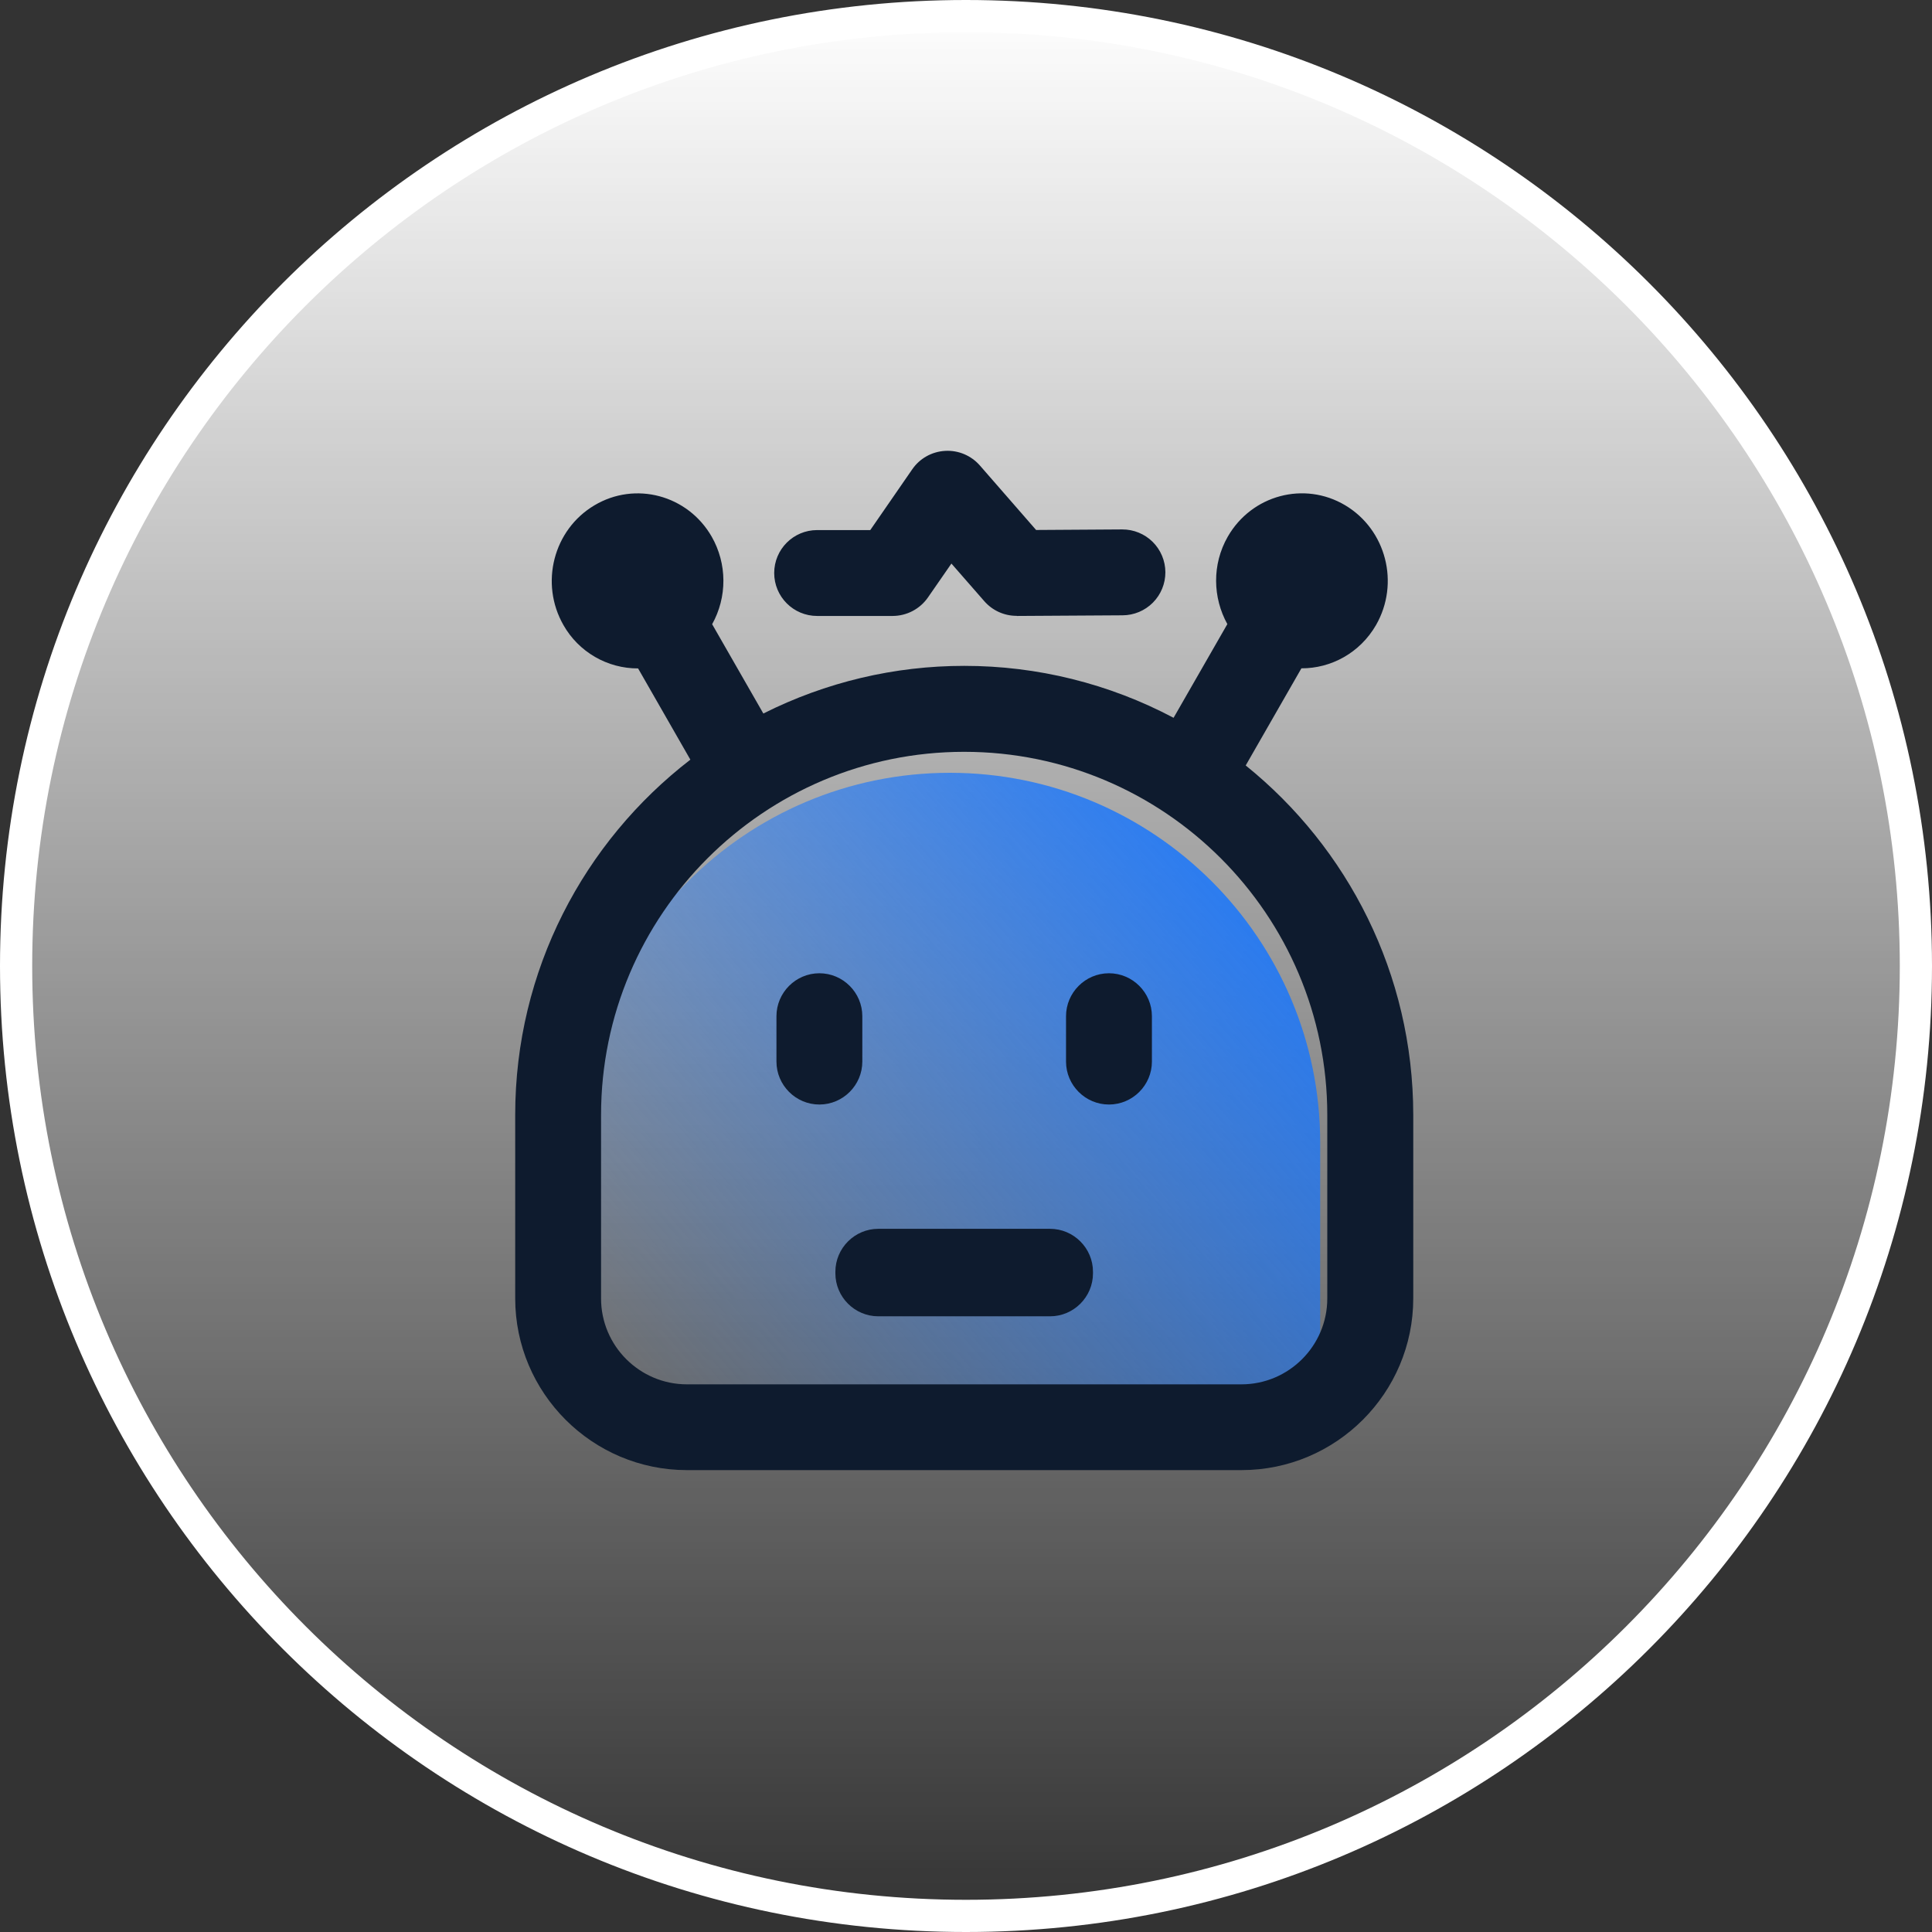 <svg width="120" height="120" viewBox="0 0 120 120" fill="none" xmlns="http://www.w3.org/2000/svg">
<rect x="0" y="0" width="120" height="120" fill="#333333" stroke="none"/>
<g id="ic_xxgcs" clip-path="url(#clip0_49_6425)">
<path id="Vector" d="M59.998 119C27.414 119 1 92.583 1 59.997C1 27.413 27.416 0.998 59.998 1C92.585 1 119 27.415 119 59.999C119 92.585 92.583 119 59.998 119Z" fill="url(#paint0_linear_49_6425)" stroke="white" stroke-width="2"/>
<g id="Frame">
<g id="Group 1000007774">
<path id="Vector_2" d="M38.393 87C37.093 87 36 85.908 36 84.609V70.979C36 58.306 46.315 48 59 48C71.685 48 82 58.306 82 70.979V84.609C82 85.908 80.907 87 79.607 87H38.393Z" fill="url(#paint1_linear_49_6425)"/>
<path id="Vector_3" d="M68.88 68.604C67.413 68.604 66.213 67.404 66.213 65.938V63.118C66.213 61.651 67.413 60.451 68.88 60.451C70.347 60.451 71.547 61.651 71.547 63.118V65.938C71.547 67.404 70.347 68.604 68.88 68.604ZM50.893 68.604C49.427 68.604 48.227 67.404 48.227 65.938V63.118C48.227 61.651 49.427 60.451 50.893 60.451C52.36 60.451 53.56 61.651 53.56 63.118V65.938C53.56 67.404 52.36 68.604 50.893 68.604Z" fill="#0E1B2E"/>
<path id="Vector_4" d="M77.373 47.544L80.833 41.511C82.673 41.517 84.467 40.557 85.467 38.824C86.953 36.231 86.1 32.904 83.553 31.384C81.013 29.871 77.747 30.744 76.26 33.331C75.267 35.064 75.327 37.131 76.233 38.764L72.893 44.584C68.888 42.463 64.425 41.355 59.893 41.358C55.559 41.356 51.285 42.37 47.413 44.318L44.233 38.771C44.696 37.939 44.937 37.002 44.932 36.051C44.928 35.099 44.678 34.164 44.207 33.337C42.72 30.744 39.453 29.871 36.913 31.391C34.373 32.904 33.513 36.237 35 38.831C35.465 39.649 36.139 40.328 36.953 40.8C37.767 41.273 38.692 41.52 39.633 41.517L42.88 47.184C36.267 52.278 32 60.271 32 69.244V80.644C32 86.524 36.787 91.311 42.667 91.311H77.113C82.993 91.311 87.78 86.524 87.78 80.644V69.244C87.773 60.484 83.713 52.657 77.373 47.544ZM82.44 80.651C82.44 83.591 80.047 85.984 77.107 85.984H42.667C39.727 85.984 37.333 83.591 37.333 80.651V69.251C37.333 56.811 47.453 46.697 59.887 46.697C72.327 46.697 82.44 56.818 82.44 69.251V80.651Z" fill="#0E1B2E"/>
<path id="Vector_5" d="M65.22 81.758H54.553C53.087 81.758 51.887 80.558 51.887 79.091V78.991C51.887 77.524 53.087 76.324 54.553 76.324H65.22C66.687 76.324 67.887 77.524 67.887 78.991V79.091C67.887 80.558 66.687 81.758 65.22 81.758Z" fill="#0E1B2E"/>
<path id="Vector_6" d="M63.14 38.251C62.367 38.251 61.64 37.918 61.134 37.338L59.094 35.004L57.64 37.104C57.395 37.459 57.067 37.749 56.685 37.95C56.303 38.151 55.878 38.256 55.447 38.258H50.754C49.28 38.258 48.087 37.064 48.087 35.591C48.087 34.118 49.28 32.924 50.754 32.924H54.054L56.66 29.151C57.127 28.471 57.88 28.051 58.707 28.004C59.534 27.958 60.327 28.298 60.867 28.918L64.354 32.918L69.687 32.884H69.707C70.414 32.882 71.094 33.16 71.596 33.658C72.097 34.156 72.381 34.834 72.384 35.541C72.386 36.248 72.108 36.928 71.61 37.429C71.111 37.931 70.434 38.215 69.727 38.218L63.167 38.258C63.154 38.251 63.147 38.251 63.14 38.251Z" fill="#0E1B2E"/>
</g>
</g>
</g>
<defs>
<linearGradient id="paint0_linear_49_6425" x1="60" y1="0" x2="60" y2="120" gradientUnits="userSpaceOnUse">
<stop stop-color="white"/>
<stop offset="1" stop-color="white" stop-opacity="0"/>
</linearGradient>
<linearGradient id="paint1_linear_49_6425" x1="78.933" y1="44.657" x2="35.239" y2="82.616" gradientUnits="userSpaceOnUse">
<stop stop-color="#1675FE"/>
<stop offset="1" stop-color="#1675FE" stop-opacity="0"/>
</linearGradient>
<clipPath id="clip0_49_6425">
<rect width="120" height="120" fill="white"/>
</clipPath>
</defs>
</svg>
